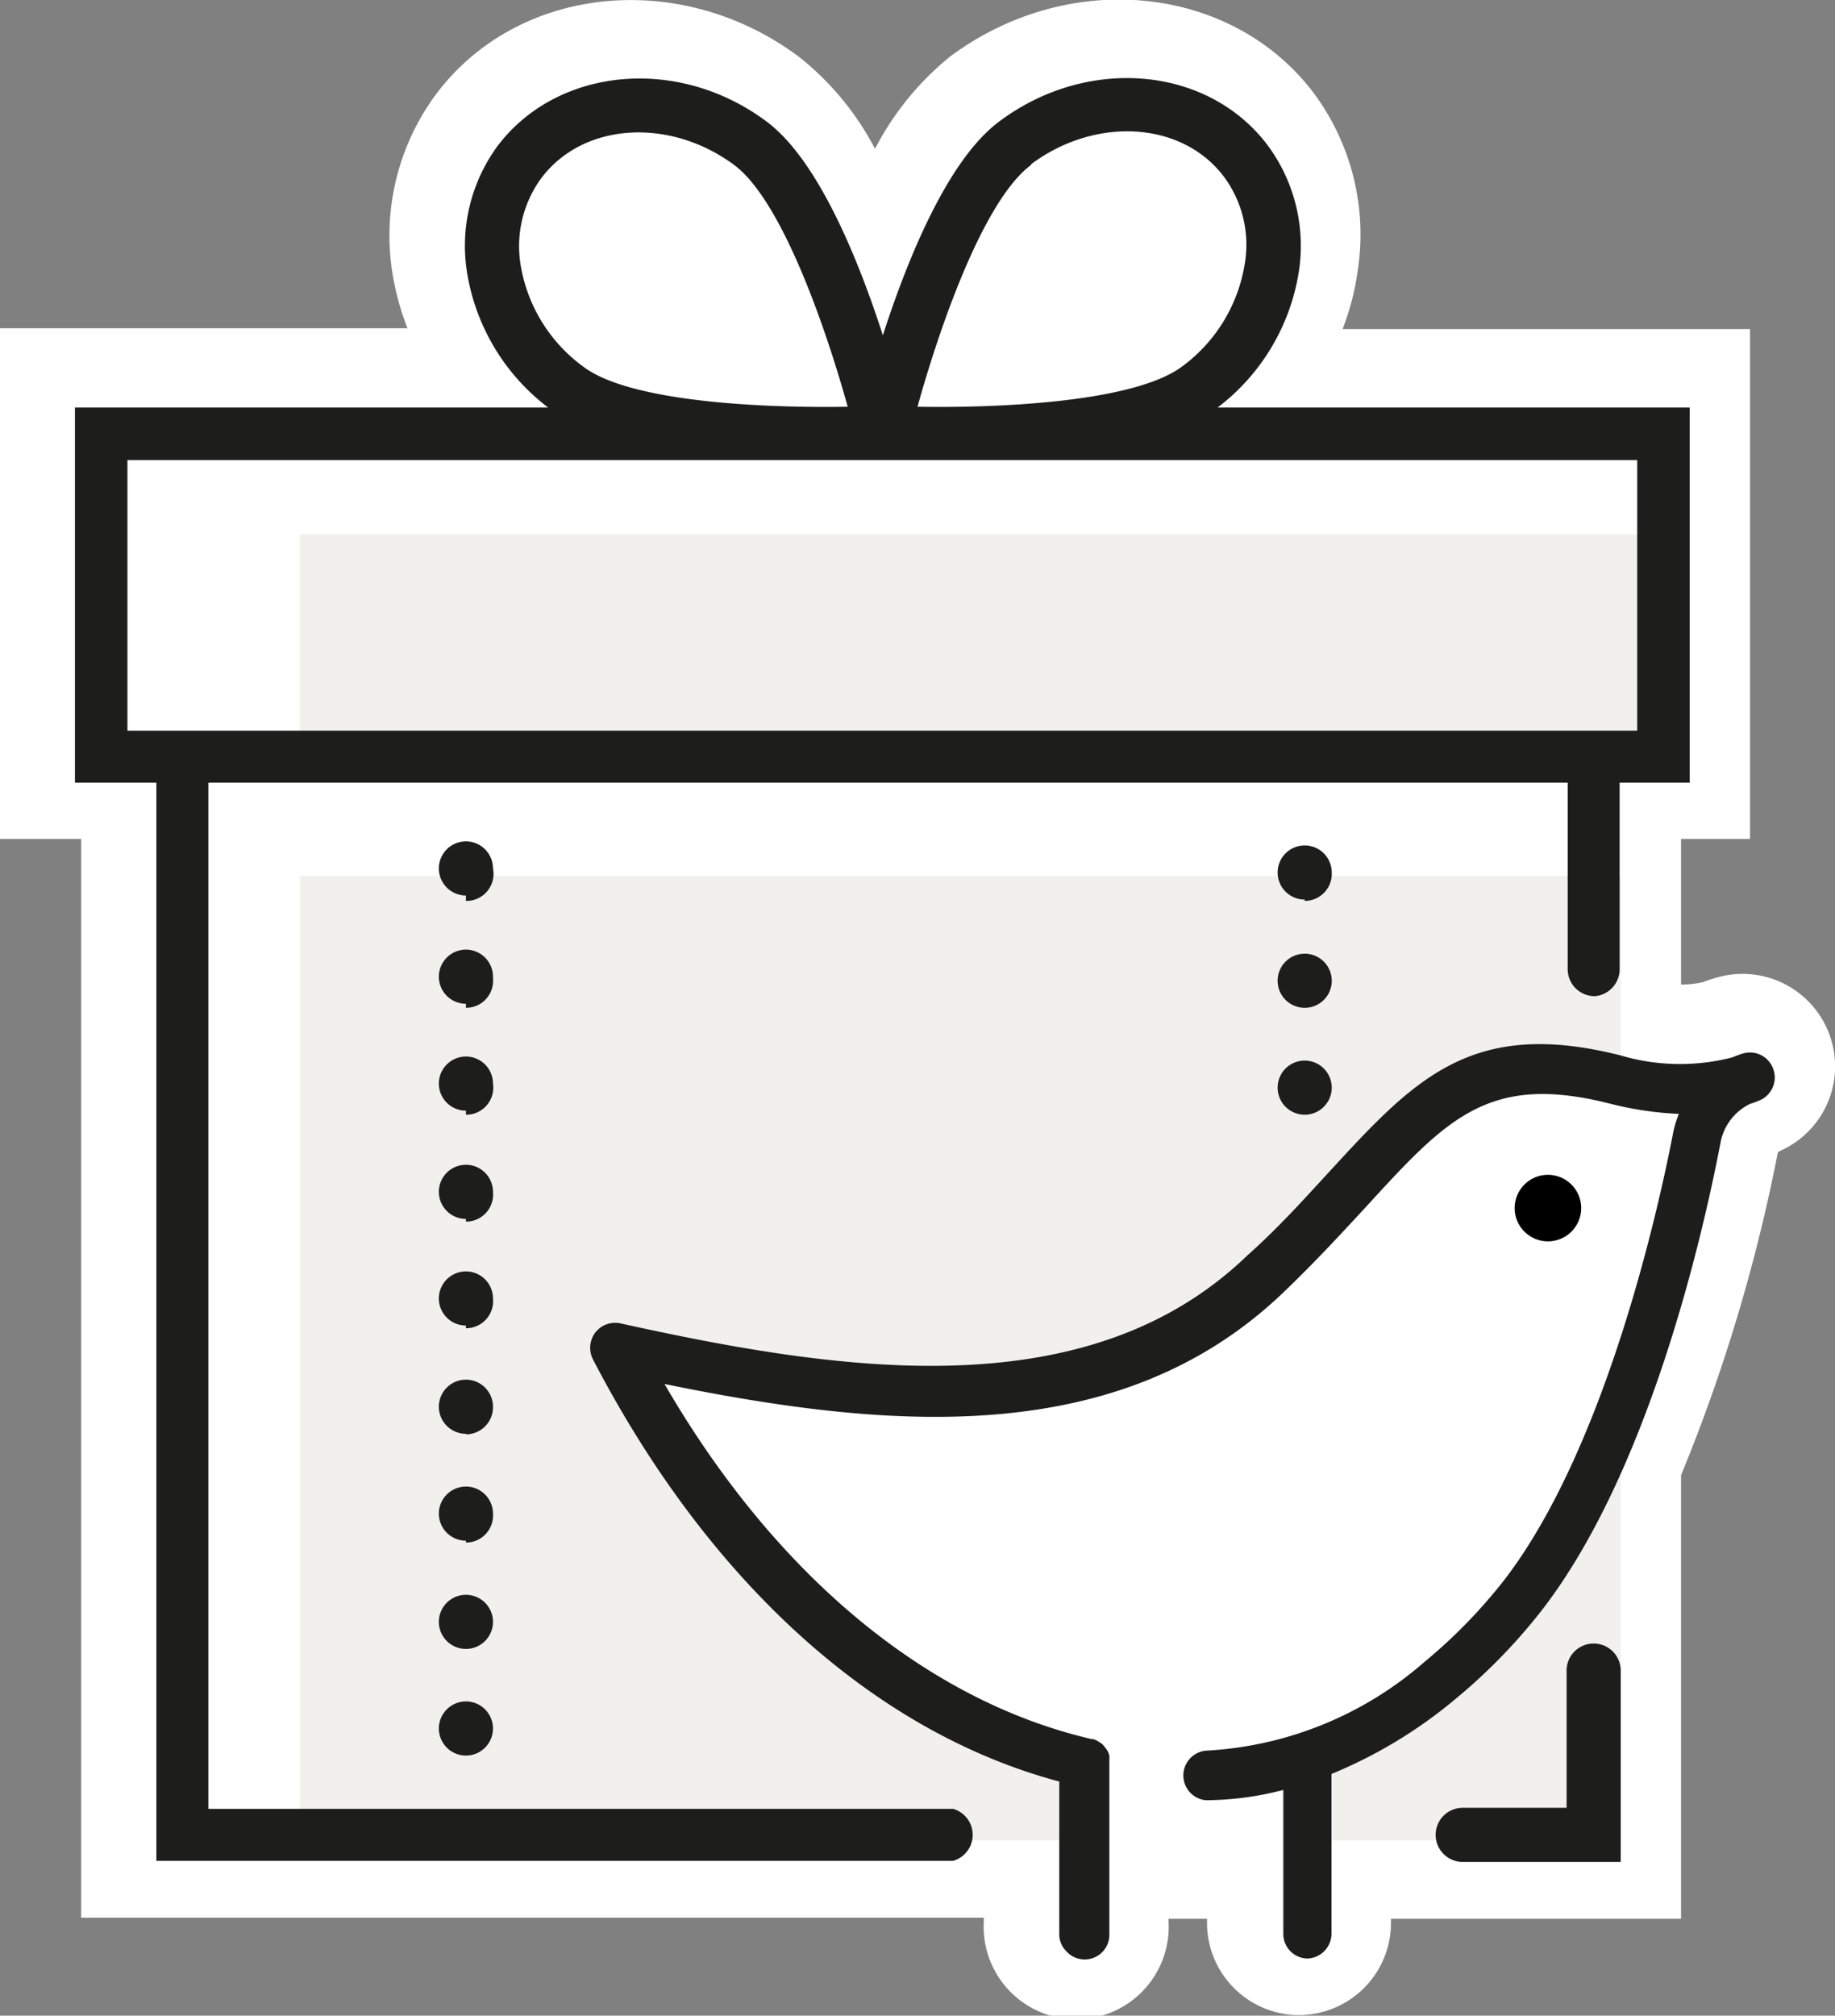 <svg id="Laag_1" data-name="Laag 1" xmlns="http://www.w3.org/2000/svg" viewBox="0 0 67.82 74.48"><rect x="0" y="0" width="67.82" height="74.48" fill="#808080" stroke="none"/><defs><style>.cls-1{fill:#fff;}.cls-2{fill:#f2f0ec;}.cls-3{fill:#1d1d1b;}</style></defs><path class="cls-1" d="M67.6,38.19a3.42,3.42,0,0,0-4.07-2.09h0a5.87,5.87,0,0,0-.59.19,3.59,3.59,0,0,1-.81.09V31h2.55V12.16H49.62A9.43,9.43,0,0,0,50.18,10a8.76,8.76,0,0,0-1.61-6.54c-3-4-9-4.66-13.43-1.39a10.69,10.69,0,0,0-2.8,3.43A10.57,10.57,0,0,0,29.53,2.1C25.15-1.17,19.13-.55,16.11,3.49A8.77,8.77,0,0,0,14.49,10a10,10,0,0,0,.57,2.13H0V31H3V70.86H22.21v0H36.36v.15a3.42,3.42,0,1,0,6.83,0V70.9h1.42v.15a3.41,3.41,0,0,0,3.3,3.41H48a3.41,3.41,0,0,0,3.41-3.41V70.9H62.13V54.51a62.81,62.81,0,0,0,3.58-11.94l.24-.12A3.41,3.41,0,0,0,67.6,38.19Z"/><rect class="cls-2" x="11.08" y="19.74" width="50.67" height="8.38"/><path class="cls-2" d="M40.79,65.13l-6.21-2.28L27.29,57,22.88,49.1,28.79,51h7.82l5.89-.43,6.74-7.14,4.82-3.26,3.15-1,2.69.44V32.37H11.08V68H40.53C40.67,66.82,40.79,65.13,40.79,65.13Z"/><path class="cls-2" d="M56.56,59.07l-8.31,6.84V68H59.9V51.68C58.2,55.07,56.56,59.07,56.56,59.07Z"/><path class="cls-3" d="M35.23,68.76H5.78V28.32a1,1,0,0,1,1.92,0V66.84H35.23a1,1,0,0,1,0,1.92Z"/><path class="cls-3" d="M17.22,64.87a1,1,0,0,1-1-1,1,1,0,0,1,1-1,1,1,0,0,1,1,1v0A1,1,0,0,1,17.22,64.87Zm0-3.94a1,1,0,0,1-1-1,1,1,0,0,1,1-1,1,1,0,0,1,1,1v0A1,1,0,0,1,17.22,60.93Zm0-4a1,1,0,0,1-1-1,1,1,0,0,1,1-1,1,1,0,0,1,1,1v0A1,1,0,0,1,17.22,57Zm0-3.95a1,1,0,0,1-1-1,1,1,0,0,1,1-1,1,1,0,0,1,1,1V52A1,1,0,0,1,17.22,53Zm0-4a1,1,0,0,1-1-1,1,1,0,0,1,1-1,1,1,0,0,1,1,1v0A1,1,0,0,1,17.22,49.08Zm0-3.94a1,1,0,0,1-1-1,1,1,0,0,1,1-1,1,1,0,0,1,1,1v0A1,1,0,0,1,17.22,45.14Zm0-4a1,1,0,0,1-1-1,1,1,0,0,1,1-1,1,1,0,0,1,1,1v0A1,1,0,0,1,17.22,41.19Zm0-3.95a1,1,0,0,1-1-1,1,1,0,0,1,1-1,1,1,0,0,1,1,1v.05A1,1,0,0,1,17.22,37.24Zm0-4a1,1,0,0,1-1-1,1,1,0,0,1,1-1,1,1,0,0,1,1,1v0A1,1,0,0,1,17.22,33.29Z"/><path class="cls-3" d="M48.22,41.19a1,1,0,0,1-1-1,1,1,0,0,1,1-1,1,1,0,0,1,1,1v0A1,1,0,0,1,48.22,41.19Zm0-3.95a1,1,0,0,1-1-1,1,1,0,0,1,1-1,1,1,0,0,1,1,1v.05A1,1,0,0,1,48.22,37.24Zm0-4a1,1,0,0,1-1-1,1,1,0,0,1,1-1,1,1,0,0,1,1,1v0A1,1,0,0,1,48.22,33.29Z"/><path class="cls-3" d="M58.94,36.81a1,1,0,0,1-1-1V28.32a1,1,0,0,1,1.92,0v7.53A1,1,0,0,1,58.94,36.81Z"/><path class="cls-3" d="M59.9,68.8H54.06a1,1,0,0,1,0-2H57.9V61.73a1,1,0,0,1,2,0Z"/><path class="cls-3" d="M45,15.06a7.83,7.83,0,0,0,3-5,6.24,6.24,0,0,0-1.14-4.68c-2.2-2.94-6.66-3.34-9.93-.89-1.91,1.42-3.4,5.11-4.3,7.9-.9-2.79-2.39-6.48-4.3-7.9-3.28-2.45-7.73-2-9.93.89a6.24,6.24,0,0,0-1.14,4.68,7.83,7.83,0,0,0,3,5H2.77V28.92H62.45V15.06Zm-6.88-9c2.4-1.78,5.6-1.57,7.13.49A4.22,4.22,0,0,1,46,9.78a5.86,5.86,0,0,1-2.32,3.77c-1.8,1.33-6.88,1.53-9.77,1.48C34.68,12.25,36.31,7.44,38.1,6.1ZM20,6.59c1.54-2.06,4.74-2.27,7.14-.49,1.79,1.34,3.42,6.15,4.19,8.93-2.89.05-8-.14-9.77-1.48a5.82,5.82,0,0,1-2.32-3.77A4.26,4.26,0,0,1,20,6.59ZM60.51,27H4.71V17H28.49c.67,0,1.3,0,1.85,0,.79,0,1.43,0,1.85,0H33c.42,0,1,0,1.85,0,.55,0,1.18,0,1.85,0H60.51Z"/><circle cx="57.21" cy="44.64" r="1.23"/><path class="cls-3" d="M65.53,39.48a.91.91,0,0,0-1.08-.56,3.25,3.25,0,0,0-.42.15A7.73,7.73,0,0,1,59.9,39c-5.53-1.4-7.63.88-10.81,4.34l0,0c-.85.92-1.81,2-3,3.06C40.17,52.1,31,50.68,22.93,48.9a.93.93,0,0,0-.93.34.94.94,0,0,0-.08,1C26.17,58.42,32.29,64,39.15,65.83l0,5.63a.88.88,0,0,0,.27.65A.91.91,0,0,0,41,71.47l0-6.34s0,0,0-.08a1.49,1.49,0,0,0,0-.18.76.76,0,0,0-.06-.16.71.71,0,0,0-.1-.14.69.69,0,0,0-.11-.13l-.15-.1a1,1,0,0,0-.18-.08l-.06,0c-6.1-1.42-11.7-6.08-15.78-13.12,8.31,1.7,16.82,2.42,22.88-3.39,1.21-1.16,2.19-2.23,3.06-3.17,3-3.28,4.54-4.93,9-3.8a12.5,12.5,0,0,0,2.55.38,3.82,3.82,0,0,0-.23.79c-.51,2.62-2.46,11.55-6.23,16.44a19.46,19.46,0,0,1-2.92,3,13.35,13.35,0,0,1-8.11,3.3.92.92,0,0,0,0,1.83,11.45,11.45,0,0,0,2.87-.38v5.32a.91.91,0,0,0,.87.91h0a.92.92,0,0,0,.91-.92v-5.9a17.42,17.42,0,0,0,4.57-2.76A21,21,0,0,0,57,59.48c3.92-5.08,5.91-13.73,6.58-17.21a2,2,0,0,1,1.1-1.48,3.29,3.29,0,0,0,.42-.16A.92.92,0,0,0,65.53,39.48Z"/></svg>